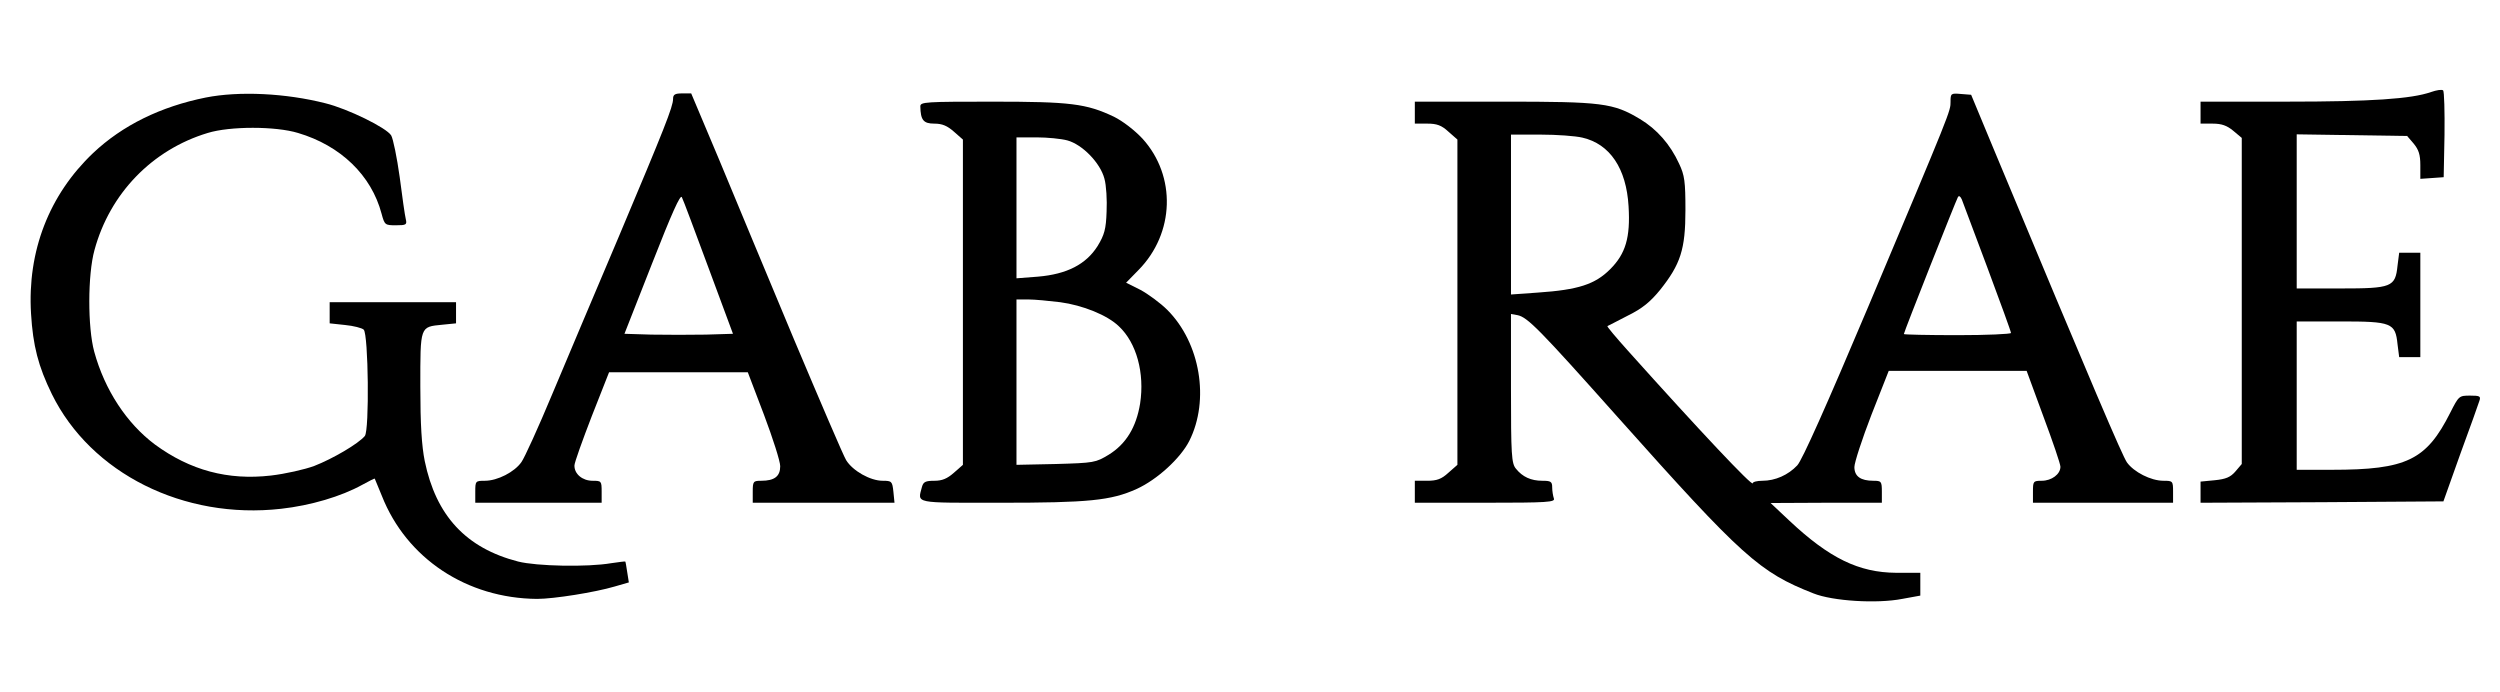 <?xml version="1.0" standalone="no"?>
<!DOCTYPE svg PUBLIC "-//W3C//DTD SVG 20010904//EN"
 "http://www.w3.org/TR/2001/REC-SVG-20010904/DTD/svg10.dtd">
<svg version="1.0" xmlns="http://www.w3.org/2000/svg"
 width="910pt" height="252pt" viewBox="0 0 910 252"
 preserveAspectRatio="xMidYMid meet">

<g transform="translate(0,252) scale(0.1,-0.1)"
fill="#000000" stroke="none">
<path d="M8849 2185 c-71 -25 -217 -35 -526 -35 l-313 0 0 -40 0 -40 44 0 c33
0 52 -7 75 -26 l31 -26 0 -593 0 -594 -23 -27 c-18 -21 -35 -28 -75 -32 l-52
-5 0 -38 0 -39 442 2 442 3 62 174 c35 95 66 182 69 192 6 17 1 19 -34 19 -40
0 -41 -1 -72 -62 -87 -173 -159 -208 -431 -208 l-128 0 0 270 0 270 159 0
c187 0 200 -5 208 -83 l6 -47 38 0 39 0 0 190 0 190 -39 0 -38 0 -6 -47 c-8
-78 -21 -83 -208 -83 l-159 0 0 281 0 280 201 -3 201 -3 24 -28 c18 -22 24
-40 24 -78 l0 -50 43 3 42 3 3 154 c1 85 -1 158 -5 162 -5 4 -24 1 -44 -6z"/>
<path d="M749 2165 c-164 -33 -303 -101 -410 -202 -160 -152 -240 -357 -226
-585 7 -116 26 -191 76 -293 142 -288 480 -457 834 -417 108 12 219 45 295 87
25 14 46 24 46 23 1 -2 12 -30 26 -63 90 -228 309 -373 565 -375 61 0 211 24
282 45 l52 15 -6 38 c-3 20 -6 38 -7 38 -1 1 -23 -2 -51 -6 -87 -15 -272 -11
-339 6 -190 49 -299 167 -340 366 -11 55 -16 133 -16 271 0 221 -2 217 80 225
l50 5 0 38 0 39 -230 0 -230 0 0 -39 0 -38 56 -6 c31 -3 62 -11 68 -17 17 -17
21 -367 4 -387 -23 -28 -117 -83 -184 -109 -35 -13 -106 -29 -158 -35 -156
-18 -294 19 -422 113 -103 77 -183 199 -221 338 -24 88 -24 280 1 370 56 206
210 365 412 426 81 25 247 25 329 0 155 -46 267 -154 304 -294 11 -41 13 -42
52 -42 38 0 41 2 36 23 -3 12 -13 81 -22 152 -10 72 -24 140 -31 152 -17 28
-158 97 -239 117 -145 37 -315 45 -436 21z"/>
<path d="M2450 2160 c0 -28 -31 -106 -197 -500 -83 -195 -192 -454 -243 -575
-50 -120 -101 -232 -112 -247 -25 -36 -87 -68 -133 -68 -34 0 -35 -1 -35 -40
l0 -40 230 0 230 0 0 40 c0 39 -1 40 -33 40 -37 0 -67 25 -66 56 0 10 29 91
63 179 l63 160 252 0 253 0 59 -155 c32 -85 59 -169 59 -187 0 -37 -21 -53
-69 -53 -29 0 -31 -2 -31 -40 l0 -40 258 0 258 0 -4 40 c-4 38 -6 40 -39 40
-45 0 -109 36 -133 75 -10 16 -95 215 -190 440 -94 226 -217 519 -272 653
l-102 242 -33 0 c-26 0 -33 -4 -33 -20z m129 -615 l89 -240 -99 -3 c-55 -1
-143 -1 -198 0 l-98 3 101 257 c71 181 103 253 108 240 5 -9 48 -125 97 -257z"/>
<path d="M7100 2150 c0 -35 3 -28 -299 -745 -152 -360 -241 -560 -259 -579
-33 -35 -80 -56 -127 -56 -19 0 -35 -4 -35 -9 0 -14 -196 194 -454 482 -43 48
-77 88 -75 90 2 1 36 18 74 38 53 26 82 50 118 94 74 93 92 147 92 290 0 104
-3 127 -23 169 -32 70 -81 126 -143 163 -97 58 -137 63 -496 63 l-323 0 0 -40
0 -40 45 0 c35 0 52 -6 77 -29 l33 -29 0 -592 0 -592 -33 -29 c-25 -23 -42
-29 -77 -29 l-45 0 0 -40 0 -40 256 0 c229 0 256 2 250 16 -3 9 -6 27 -6 40 0
21 -5 24 -36 24 -41 0 -72 14 -96 44 -16 19 -18 50 -18 292 l0 271 23 -4 c37
-7 80 -51 367 -373 453 -508 515 -563 711 -640 70 -28 231 -38 323 -20 l66 12
0 42 0 41 -88 0 c-136 1 -243 53 -389 190 l-68 64 203 1 202 0 0 40 c0 38 -2
40 -31 40 -46 0 -69 16 -69 50 0 16 28 102 62 190 l63 160 251 0 251 0 61
-166 c34 -91 62 -173 62 -183 0 -27 -32 -51 -68 -51 -31 0 -32 -2 -32 -40 l0
-40 255 0 255 0 0 40 c0 39 -1 40 -35 40 -46 0 -108 32 -133 67 -17 25 -120
265 -486 1143 l-81 195 -38 3 c-35 3 -37 2 -37 -28z m-1340 -131 c100 -23 160
-112 168 -250 7 -114 -11 -173 -67 -229 -55 -55 -116 -75 -263 -85 l-98 -7 0
291 0 291 108 0 c59 0 127 -5 152 -11z m1474 -473 c47 -126 86 -233 86 -238 0
-4 -88 -8 -195 -8 -107 0 -195 2 -195 4 0 7 190 487 197 499 4 6 9 2 14 -9 4
-10 46 -122 93 -248z"/>
<path d="M3350 2133 c1 -50 11 -63 51 -63 29 0 47 -8 71 -29 l33 -29 0 -592 0
-592 -33 -29 c-24 -21 -42 -29 -71 -29 -32 0 -40 -4 -45 -22 -16 -62 -34 -58
285 -58 321 0 403 8 496 50 75 34 160 112 192 175 75 149 40 357 -80 477 -25
25 -70 58 -98 73 l-52 26 45 46 c132 134 138 342 15 478 -30 32 -72 64 -104
80 -101 48 -159 55 -442 55 -244 0 -263 -1 -263 -17z m535 -124 c55 -15 120
-82 135 -139 7 -24 10 -79 8 -120 -2 -64 -8 -85 -33 -126 -42 -66 -111 -102
-217 -111 l-78 -6 0 257 0 256 73 0 c39 0 90 -5 112 -11z m-26 -589 c82 -11
172 -47 214 -88 64 -60 94 -170 77 -281 -14 -86 -51 -147 -114 -186 -48 -29
-53 -30 -193 -34 l-143 -3 0 301 0 301 43 0 c23 0 75 -5 116 -10z"/>
</g>
</svg>
